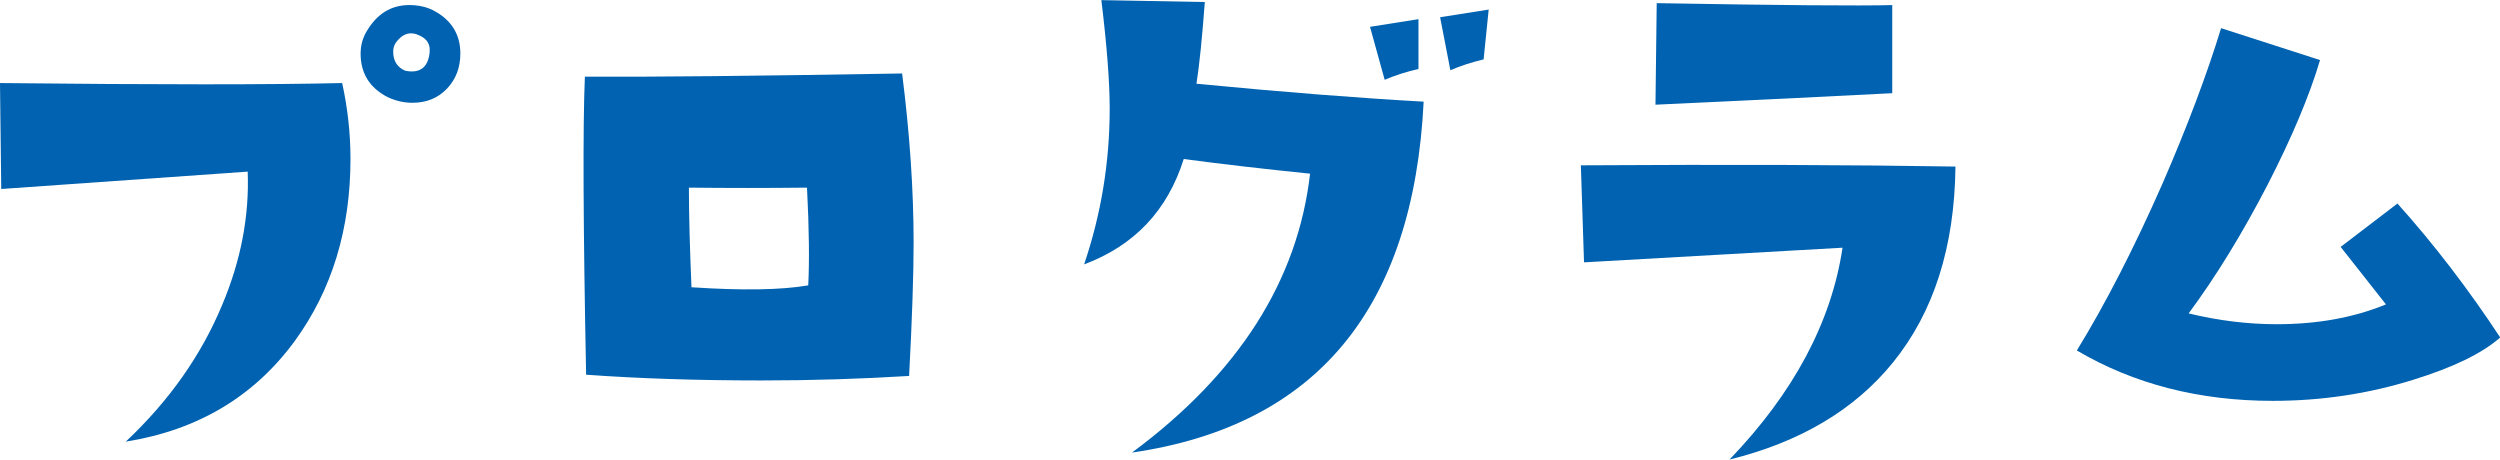 <?xml version="1.0" encoding="UTF-8"?><svg id="_レイヤー_2" xmlns="http://www.w3.org/2000/svg" viewBox="0 0 221.84 40.78"><defs><style>.cls-1{fill:#0062b0;}</style></defs><g id="_レイヤー_1-2"><path class="cls-1" d="M30.36,7.36c.49,2.23.74,4.47.74,6.74,0,6.23-1.64,11.61-4.93,16.14-3.62,4.95-8.63,7.93-15.01,8.95,3.85-3.62,6.7-7.67,8.55-12.12,1.66-3.93,2.42-7.87,2.27-11.84L.11,16.77l-.11-9.4c13.93.15,24.05.15,30.36,0ZM36.59,9.12c-.76,0-1.49-.17-2.21-.51-1.59-.83-2.38-2.11-2.38-3.85,0-.75.19-1.43.57-2.04.91-1.51,2.15-2.27,3.74-2.27.79,0,1.49.15,2.1.45,1.62.83,2.44,2.12,2.44,3.85,0,1.25-.4,2.29-1.19,3.12-.79.83-1.81,1.25-3.06,1.25ZM38.12,4.64c.08-.68-.21-1.17-.85-1.47-.83-.42-1.55-.21-2.15.62-.15.23-.23.49-.23.79,0,.83.36,1.4,1.08,1.7.19.04.38.06.57.06.94,0,1.47-.57,1.59-1.7Z"/><path class="cls-1" d="M80.67,33.36c-4.23.26-8.59.4-13.08.4-5.7,0-10.89-.17-15.58-.51-.26-13.22-.3-22.03-.11-26.45,5.81.04,15.2-.06,28.15-.28.68,5.36,1.02,10.37,1.02,15.01,0,2.79-.13,6.74-.4,11.84ZM71.72,25.32c.11-2.11.08-5-.11-8.67-3.59.04-7.08.04-10.48,0,0,2.38.08,5.32.23,8.84,4.49.3,7.95.25,10.37-.17Z"/><path class="cls-1" d="M126.33,9.01c-.91,18.39-9.54,28.77-25.88,31.15,9.44-6.99,14.71-15.24,15.8-24.75-4.12-.42-7.85-.85-11.21-1.3-1.44,4.57-4.38,7.68-8.84,9.35,1.51-4.46,2.27-9.06,2.27-13.82,0-2.38-.25-5.59-.74-9.63l9.18.17c-.23,3.1-.47,5.51-.74,7.25,7.85.76,14.58,1.28,20.16,1.59ZM125.87,6.12c-1.13.26-2.13.59-3,.96l-1.3-4.7,4.3-.68v4.42ZM132.1.85l-.45,4.42c-1.1.26-2.08.59-2.95.96l-.91-4.7,4.3-.68Z"/><path class="cls-1" d="M173.52,14.78c-.08,7.14-1.93,12.93-5.55,17.39-3.4,4.19-8.23,7.06-14.5,8.61,5.7-5.93,9.04-12.2,10.03-18.8l-22.94,1.3-.28-8.61c13.25-.08,24.34-.04,33.25.11ZM167.91,8.27c-4.38.23-11.38.57-21.01,1.02l.11-9.01c10.99.19,17.96.25,20.9.17v7.82Z"/><path class="cls-1" d="M221.84,29.96c-1.59,1.4-4.15,2.64-7.7,3.74-4,1.25-8.16,1.87-12.46,1.87-6.53,0-12.33-1.49-17.39-4.47,2.53-4.12,5.06-9.04,7.59-14.78,2.23-5.13,3.96-9.74,5.21-13.82l8.78,2.83c-.94,3.17-2.49,6.85-4.64,11.04-2.27,4.38-4.61,8.19-7.02,11.44,2.64.64,5.25.96,7.82.96,3.59,0,6.82-.58,9.69-1.76l-4.02-5.1,5.04-3.85c3.25,3.62,6.29,7.59,9.12,11.89Z"/></g></svg>